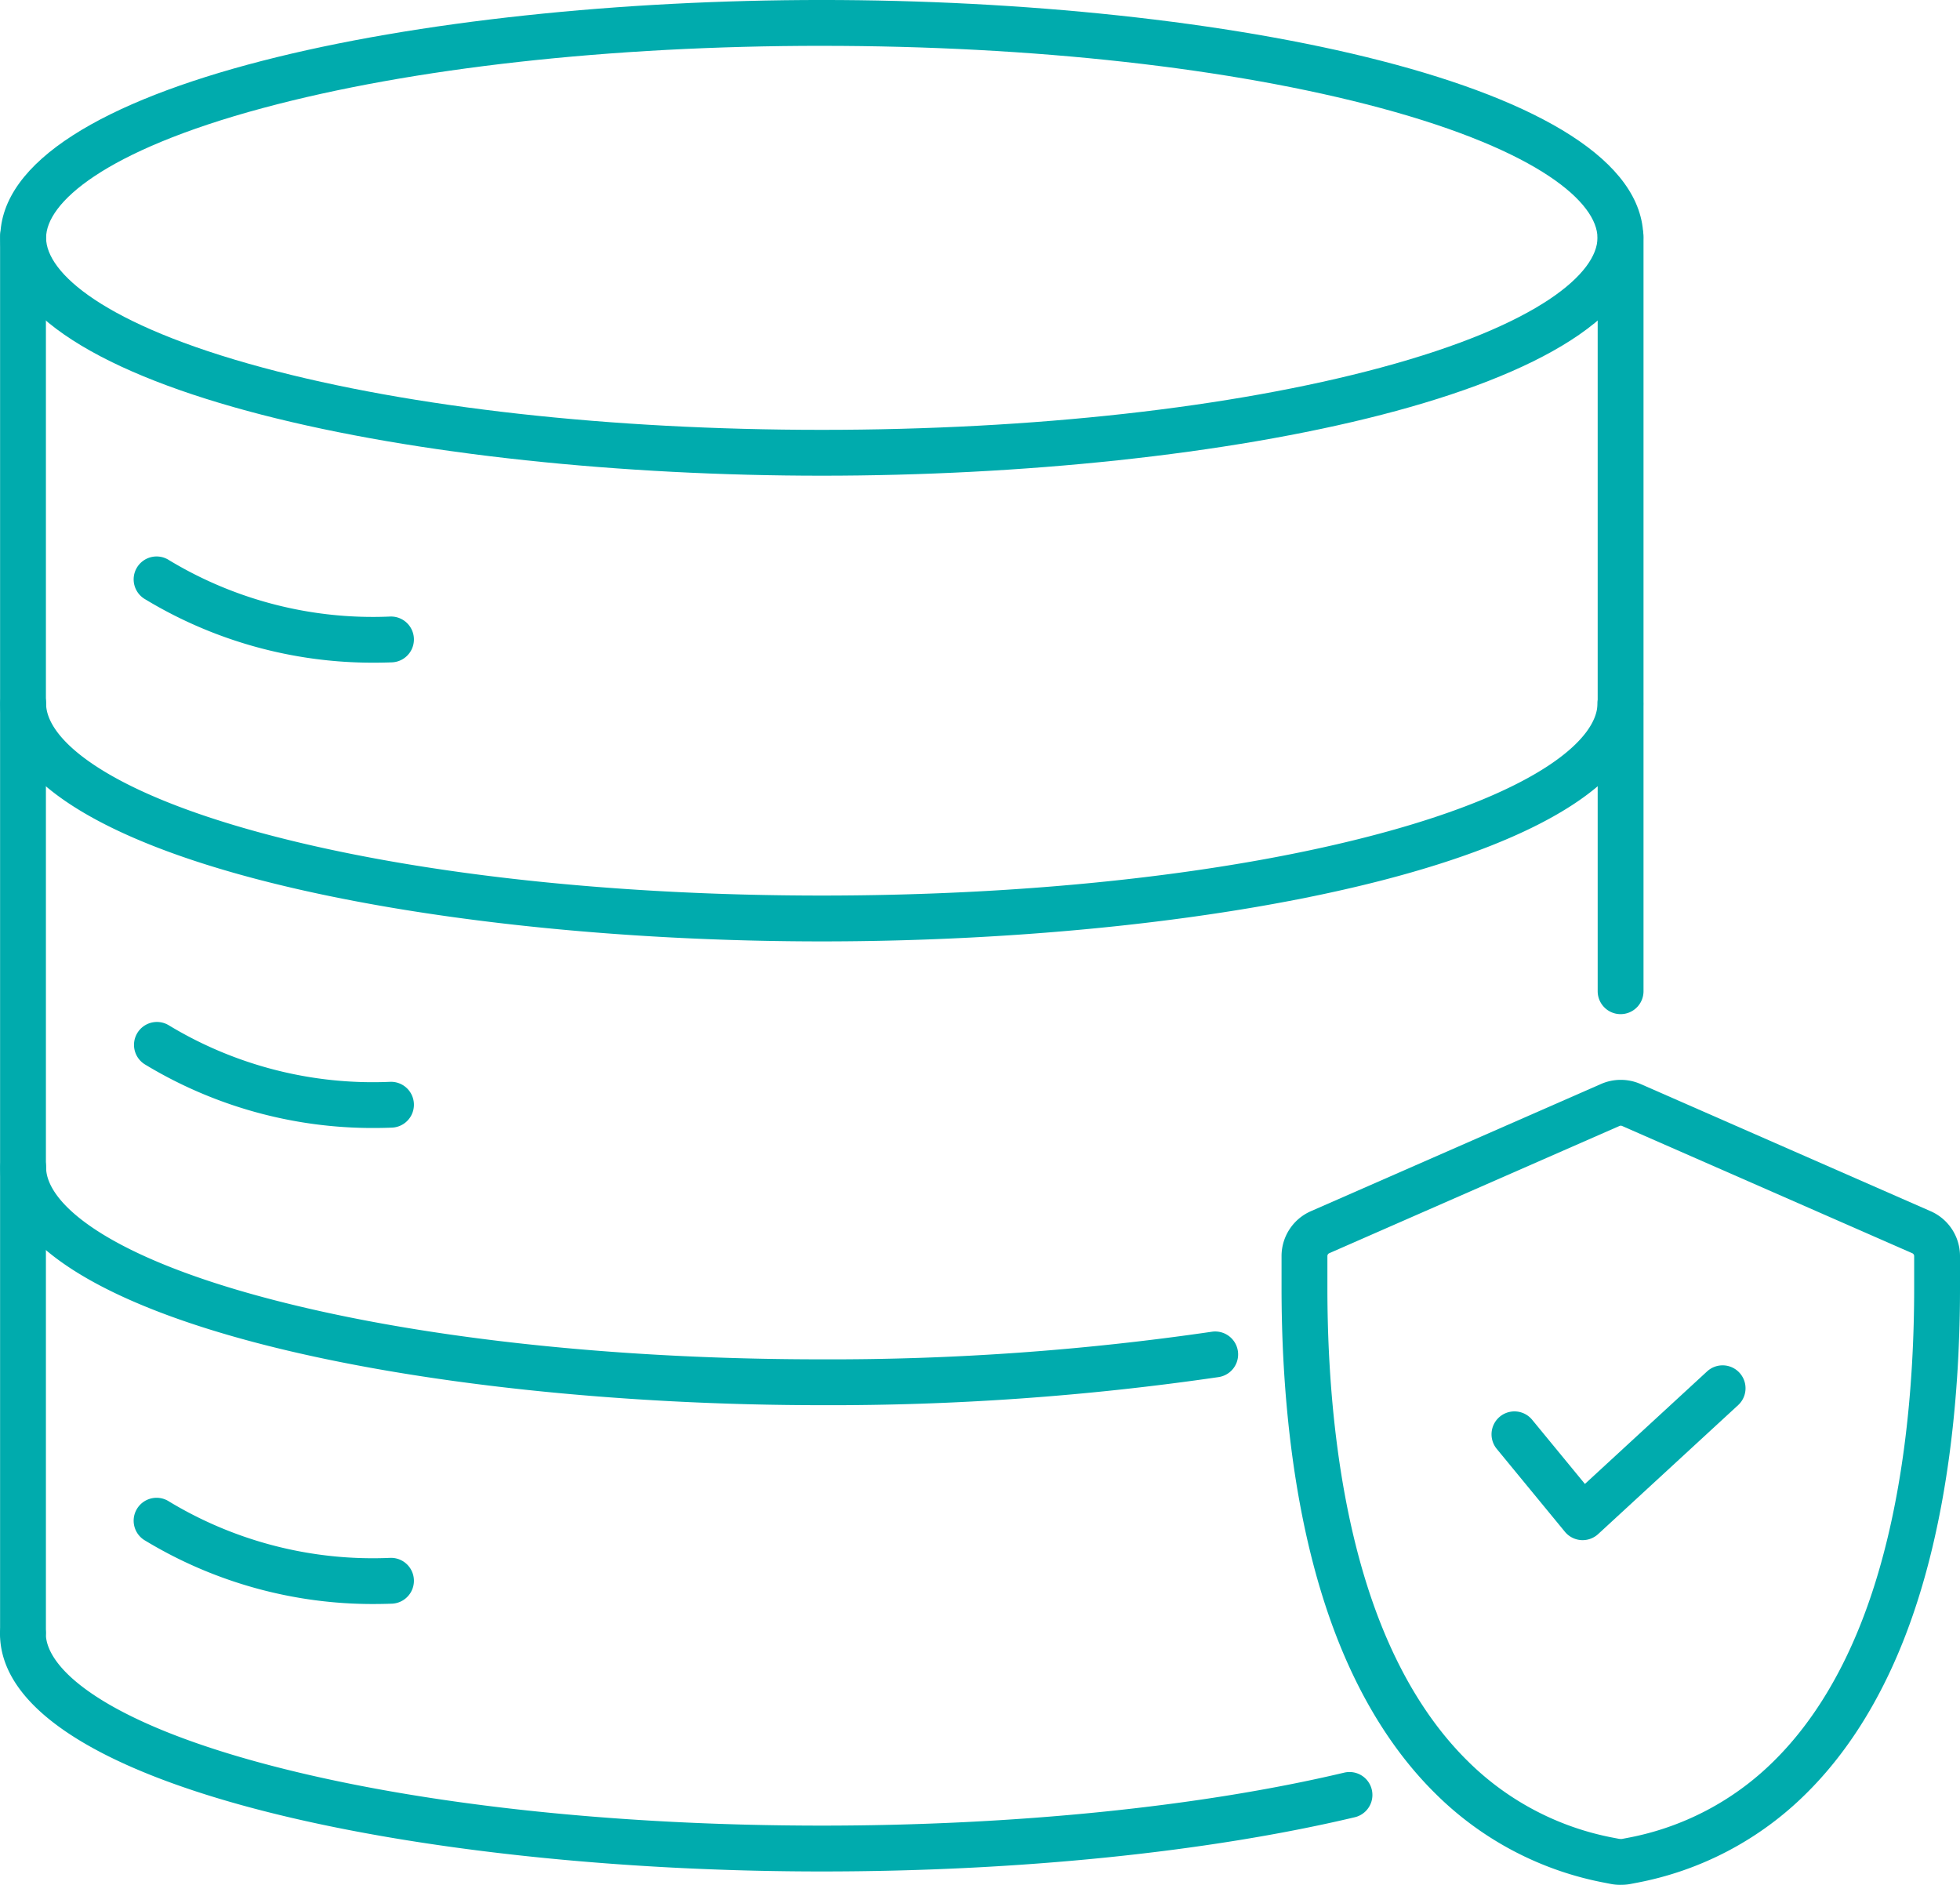 <svg xmlns="http://www.w3.org/2000/svg" width="384.872" height="370.058" viewBox="0 0 384.872 370.058">
  <g id="グループ_143" data-name="グループ 143" transform="translate(-3449.774 -1673.429)">
    <g id="グループ_138" data-name="グループ 138">
      <path id="パス_265" data-name="パス 265" d="M3611.143,1766.826c-78.2,0-161.319-16.366-161.319-46.7s83.115-46.7,161.319-46.7,161.317,16.367,161.317,46.7S3689.346,1766.826,3611.143,1766.826Zm0-84.4c-41.5,0-80.47,4.335-109.718,12.205-31.409,8.452-42.6,18.711-42.6,25.494s11.192,17.041,42.6,25.493c29.248,7.871,68.214,12.205,109.718,12.205s80.468-4.334,109.717-12.205c31.409-8.452,42.6-18.711,42.6-25.493s-11.191-17.042-42.6-25.494C3691.612,1686.764,3652.646,1682.429,3611.143,1682.429Z" fill="#00abad"/>
      <g id="グループ_136" data-name="グループ 136">
        <path id="パス_266" data-name="パス 266" d="M3611.143,1858.259c-78.2,0-161.319-16.366-161.319-46.7a4.5,4.5,0,0,1,9,0c0,6.782,11.192,17.041,42.6,25.493,29.248,7.87,68.214,12.205,109.718,12.205s80.468-4.334,109.717-12.205c31.409-8.452,42.6-18.711,42.6-25.493a4.5,4.5,0,0,1,9,0C3772.46,1841.893,3689.346,1858.259,3611.143,1858.259Z" fill="#00abad"/>
        <path id="パス_267" data-name="パス 267" d="M3611.143,1949.316c-78.2,0-161.319-16.368-161.319-46.7a4.5,4.5,0,0,1,9,0c0,6.782,11.192,17.042,42.6,25.494,29.249,7.871,68.214,12.206,109.718,12.206a518.051,518.051,0,0,0,76.574-5.417,4.5,4.5,0,1,1,1.357,8.9A527.073,527.073,0,0,1,3611.143,1949.316Z" fill="#00abad"/>
      </g>
      <path id="パス_268" data-name="パス 268" d="M3611.143,2040.864c-78.228,0-161.369-16.371-161.369-46.712a4.5,4.5,0,0,1,9,0c0,6.786,11.2,17.048,42.616,25.5,29.258,7.873,68.235,12.209,109.753,12.209,37.851,0,74.284-3.692,102.586-10.4a4.5,4.5,0,0,1,2.074,8.758C3686.841,2037.085,3649.672,2040.864,3611.143,2040.864Z" fill="#00abad"/>
      <g id="グループ_137" data-name="グループ 137">
        <path id="パス_269" data-name="パス 269" d="M3454.29,1998.434a4.5,4.5,0,0,1-4.5-4.5V1719.862a4.5,4.5,0,0,1,9,0v274.072A4.5,4.5,0,0,1,3454.29,1998.434Z" fill="#00abad"/>
        <path id="パス_270" data-name="パス 270" d="M3768,1872.542a4.5,4.5,0,0,1-4.5-4.5v-148.18a4.5,4.5,0,0,1,9,0v148.18A4.5,4.5,0,0,1,3768,1872.542Z" fill="#00abad"/>
      </g>
      <path id="パス_271" data-name="パス 271" d="M3523.158,1803.537a86.3,86.3,0,0,1-44.852-12.436,4.5,4.5,0,1,1,4.652-7.7,77.428,77.428,0,0,0,43.472,11.076,4.5,4.5,0,0,1,.361,8.992Q3524.97,1803.537,3523.158,1803.537Z" fill="#00abad"/>
      <path id="パス_272" data-name="パス 272" d="M3523.16,1894.894a86.289,86.289,0,0,1-44.853-12.437,4.5,4.5,0,1,1,4.65-7.705,77.436,77.436,0,0,0,43.473,11.076,4.5,4.5,0,0,1,.361,8.992Q3524.97,1894.894,3523.16,1894.894Z" fill="#00abad"/>
      <path id="パス_273" data-name="パス 273" d="M3523.16,1988.354a86.324,86.324,0,0,1-44.854-12.437,4.5,4.5,0,1,1,4.652-7.7,77.429,77.429,0,0,0,43.472,11.076,4.5,4.5,0,0,1,.361,8.992Q3524.97,1988.353,3523.16,1988.354Z" fill="#00abad"/>
    </g>
    <g id="グループ_142" data-name="グループ 142">
      <g id="グループ_141" data-name="グループ 141">
        <g id="グループ_140" data-name="グループ 140">
          <path id="パス_274" data-name="パス 274" d="M3760.54,1975.814c-.1,0-.207,0-.31-.011a4.506,4.506,0,0,1-3.166-1.631l-13.383-16.276a4.5,4.5,0,0,1,6.951-5.717l10.36,12.6,23.989-22.093a4.5,4.5,0,1,1,6.1,6.619l-27.489,25.319A4.5,4.5,0,0,1,3760.54,1975.814Z" fill="#00abad"/>
          <g id="グループ_139" data-name="グループ 139">
            <path id="パス_275" data-name="パス 275" d="M3767.876,2043.487a9.364,9.364,0,0,1-1.866-.186l-1.018-.2a63.942,63.942,0,0,1-33.32-17.492c-7.863-7.745-14.3-17.852-19.131-30.039-9.189-23.168-11.118-50.427-11.118-69.215v-6.313a9.614,9.614,0,0,1,5.759-8.811l56.989-24.983a9.669,9.669,0,0,1,7.724,0l56.991,24.987a9.614,9.614,0,0,1,5.76,8.809v6.313c0,18.782-1.93,46.035-11.125,69.216-4.831,12.186-11.267,22.292-19.129,30.038a63.993,63.993,0,0,1-33.32,17.492l-1.067.205a9.43,9.43,0,0,1-1.821.174h-.095C3768.019,2043.487,3767.947,2043.487,3767.876,2043.487Zm-.109-9.014c.055,0,.22.012.264.012h.153l.12-.012,1.065-.205a55.118,55.118,0,0,0,28.708-15.067c6.965-6.861,12.711-15.927,17.077-26.942,8.671-21.862,10.492-47.9,10.492-65.9v-6.313a.626.626,0,0,0-.369-.565l-56.993-24.987a.637.637,0,0,0-.5,0l-56.991,24.984a.614.614,0,0,0-.367.566v6.313c0,18,1.819,44.05,10.484,65.9,4.367,11.017,10.114,20.082,17.081,26.944a55.078,55.078,0,0,0,28.707,15.066l1.064.205Z" fill="#00abad"/>
          </g>
        </g>
      </g>
    </g>
  </g>
</svg>
